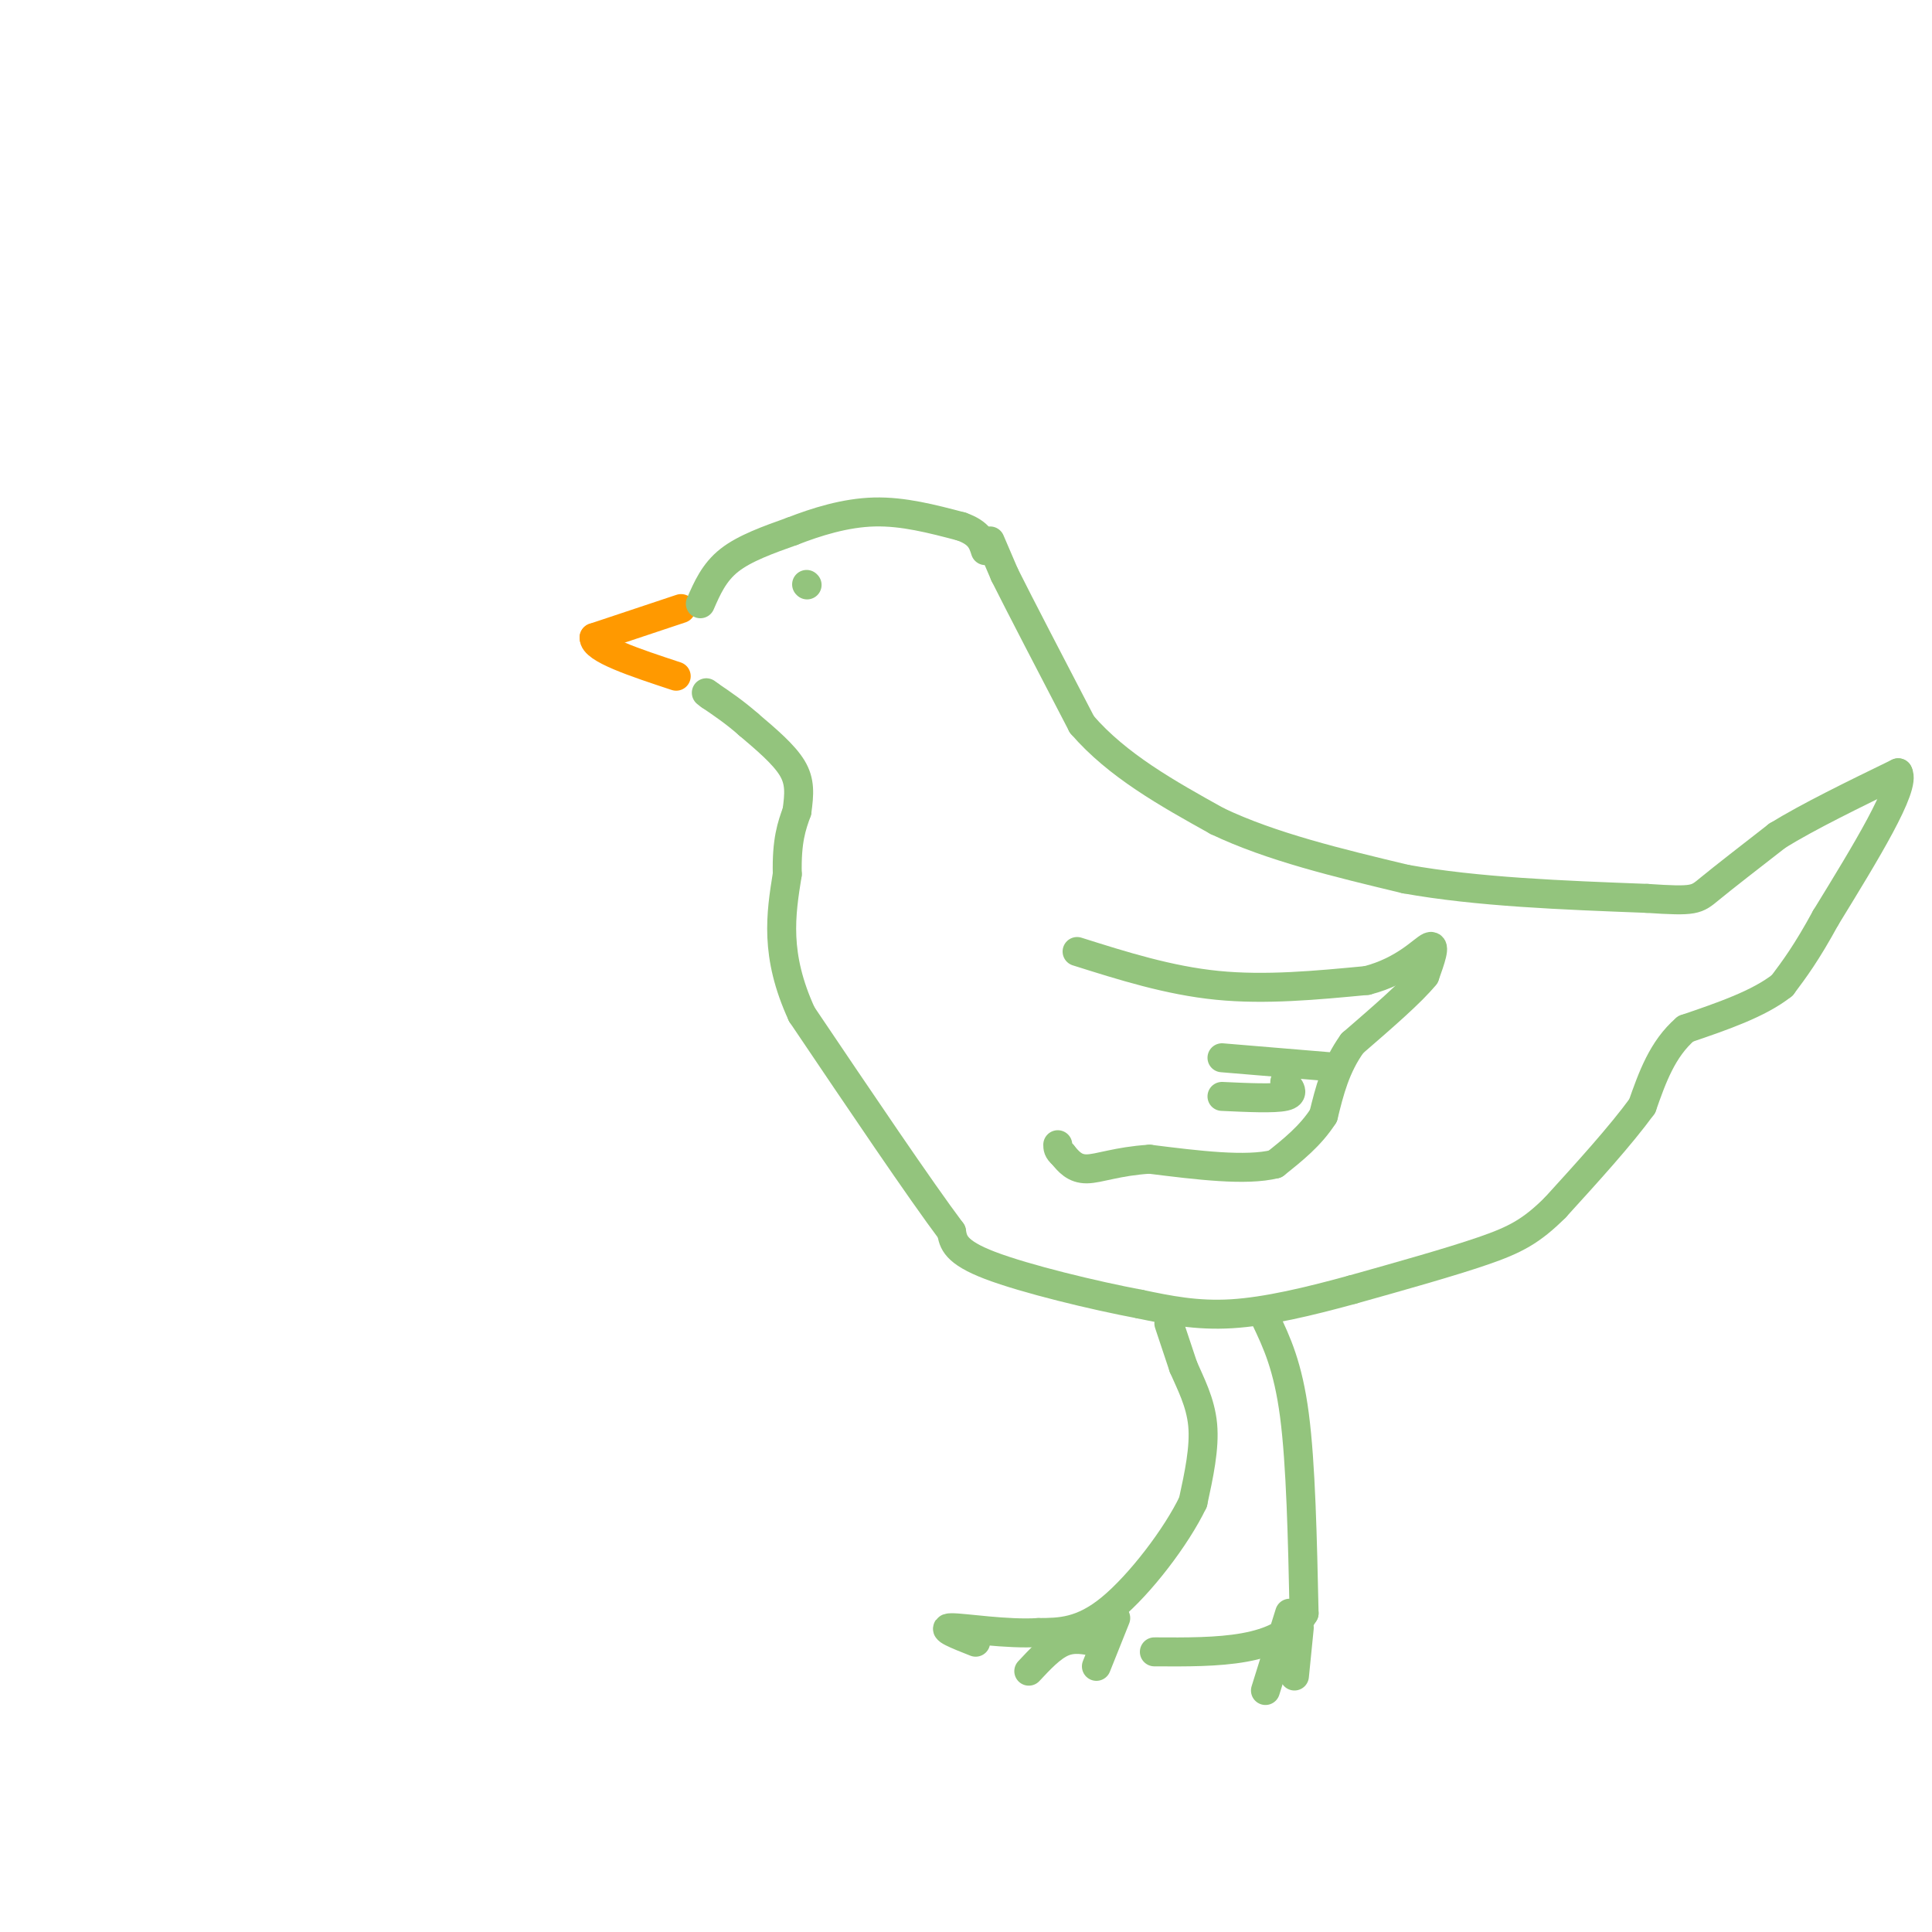 <svg viewBox='0 0 400 400' version='1.1' xmlns='http://www.w3.org/2000/svg' xmlns:xlink='http://www.w3.org/1999/xlink'><g fill='none' stroke='rgb(255,153,0)' stroke-width='6' stroke-linecap='round' stroke-linejoin='round'><path d='M141,126c0.000,0.000 -18.000,6.000 -18,6'/><path d='M123,132c-0.167,2.333 8.417,5.167 17,8'/></g>
<g fill='none' stroke='rgb(147,196,125)' stroke-width='6' stroke-linecap='round' stroke-linejoin='round'><path d='M145,125c1.417,-3.250 2.833,-6.500 6,-9c3.167,-2.500 8.083,-4.250 13,-6'/><path d='M164,110c5.000,-1.956 11.000,-3.844 17,-4c6.000,-0.156 12.000,1.422 18,3'/><path d='M199,109c3.833,1.333 4.417,3.167 5,5'/><path d='M205,112c0.000,0.000 3.000,7.000 3,7'/><path d='M208,119c3.167,6.333 9.583,18.667 16,31'/><path d='M224,150c7.333,8.500 17.667,14.250 28,20'/><path d='M252,170c11.167,5.333 25.083,8.667 39,12'/><path d='M291,182c14.833,2.667 32.417,3.333 50,4'/><path d='M341,186c10.044,0.667 10.156,0.333 13,-2c2.844,-2.333 8.422,-6.667 14,-11'/><path d='M368,173c6.500,-4.000 15.750,-8.500 25,-13'/><path d='M393,160c1.667,2.833 -6.667,16.417 -15,30'/><path d='M378,190c-4.000,7.333 -6.500,10.667 -9,14'/><path d='M369,204c-4.833,3.833 -12.417,6.417 -20,9'/><path d='M349,213c-4.833,4.167 -6.917,10.083 -9,16'/><path d='M340,229c-4.500,6.167 -11.250,13.583 -18,21'/><path d='M322,250c-4.933,4.911 -8.267,6.689 -15,9c-6.733,2.311 -16.867,5.156 -27,8'/><path d='M280,267c-8.911,2.444 -17.689,4.556 -25,5c-7.311,0.444 -13.156,-0.778 -19,-2'/><path d='M236,270c-9.489,-1.778 -23.711,-5.222 -31,-8c-7.289,-2.778 -7.644,-4.889 -8,-7'/><path d='M197,255c-6.500,-8.667 -18.750,-26.833 -31,-45'/><path d='M166,210c-5.667,-12.333 -4.333,-20.667 -3,-29'/><path d='M163,181c-0.167,-7.000 0.917,-10.000 2,-13'/><path d='M165,168c0.489,-3.622 0.711,-6.178 -1,-9c-1.711,-2.822 -5.356,-5.911 -9,-9'/><path d='M155,150c-2.833,-2.500 -5.417,-4.250 -8,-6'/><path d='M147,144c-1.333,-1.000 -0.667,-0.500 0,0'/><path d='M242,274c0.000,0.000 3.000,9.000 3,9'/><path d='M245,283c1.444,3.356 3.556,7.244 4,12c0.444,4.756 -0.778,10.378 -2,16'/><path d='M247,311c-3.422,7.156 -10.978,17.044 -17,22c-6.022,4.956 -10.511,4.978 -15,5'/><path d='M215,338c-6.556,0.422 -15.444,-1.022 -18,-1c-2.556,0.022 1.222,1.511 5,3'/><path d='M227,340c-2.333,-0.500 -4.667,-1.000 -7,0c-2.333,1.000 -4.667,3.500 -7,6'/><path d='M231,335c0.000,0.000 -4.000,10.000 -4,10'/><path d='M262,273c2.333,4.917 4.667,9.833 6,20c1.333,10.167 1.667,25.583 2,41'/><path d='M270,334c-4.833,8.167 -17.917,8.083 -31,8'/><path d='M267,334c0.000,0.000 -5.000,16.000 -5,16'/><path d='M269,337c0.000,0.000 -1.000,10.000 -1,10'/><path d='M167,121c0.000,0.000 0.100,0.100 0.1,0.1'/><path d='M223,197c9.500,3.000 19.000,6.000 29,7c10.000,1.000 20.500,0.000 31,-1'/><path d='M283,203c7.756,-1.978 11.644,-6.422 13,-7c1.356,-0.578 0.178,2.711 -1,6'/><path d='M295,202c-2.667,3.333 -8.833,8.667 -15,14'/><path d='M280,216c-3.500,4.833 -4.750,9.917 -6,15'/><path d='M274,231c-2.667,4.167 -6.333,7.083 -10,10'/><path d='M264,241c-6.000,1.500 -16.000,0.250 -26,-1'/><path d='M238,240c-6.711,0.422 -10.489,1.978 -13,2c-2.511,0.022 -3.756,-1.489 -5,-3'/><path d='M220,239c-1.000,-0.833 -1.000,-1.417 -1,-2'/><path d='M277,221c0.000,0.000 -24.000,-2.000 -24,-2'/><path d='M266,224c1.083,1.250 2.167,2.500 0,3c-2.167,0.500 -7.583,0.250 -13,0'/></g>
</svg>